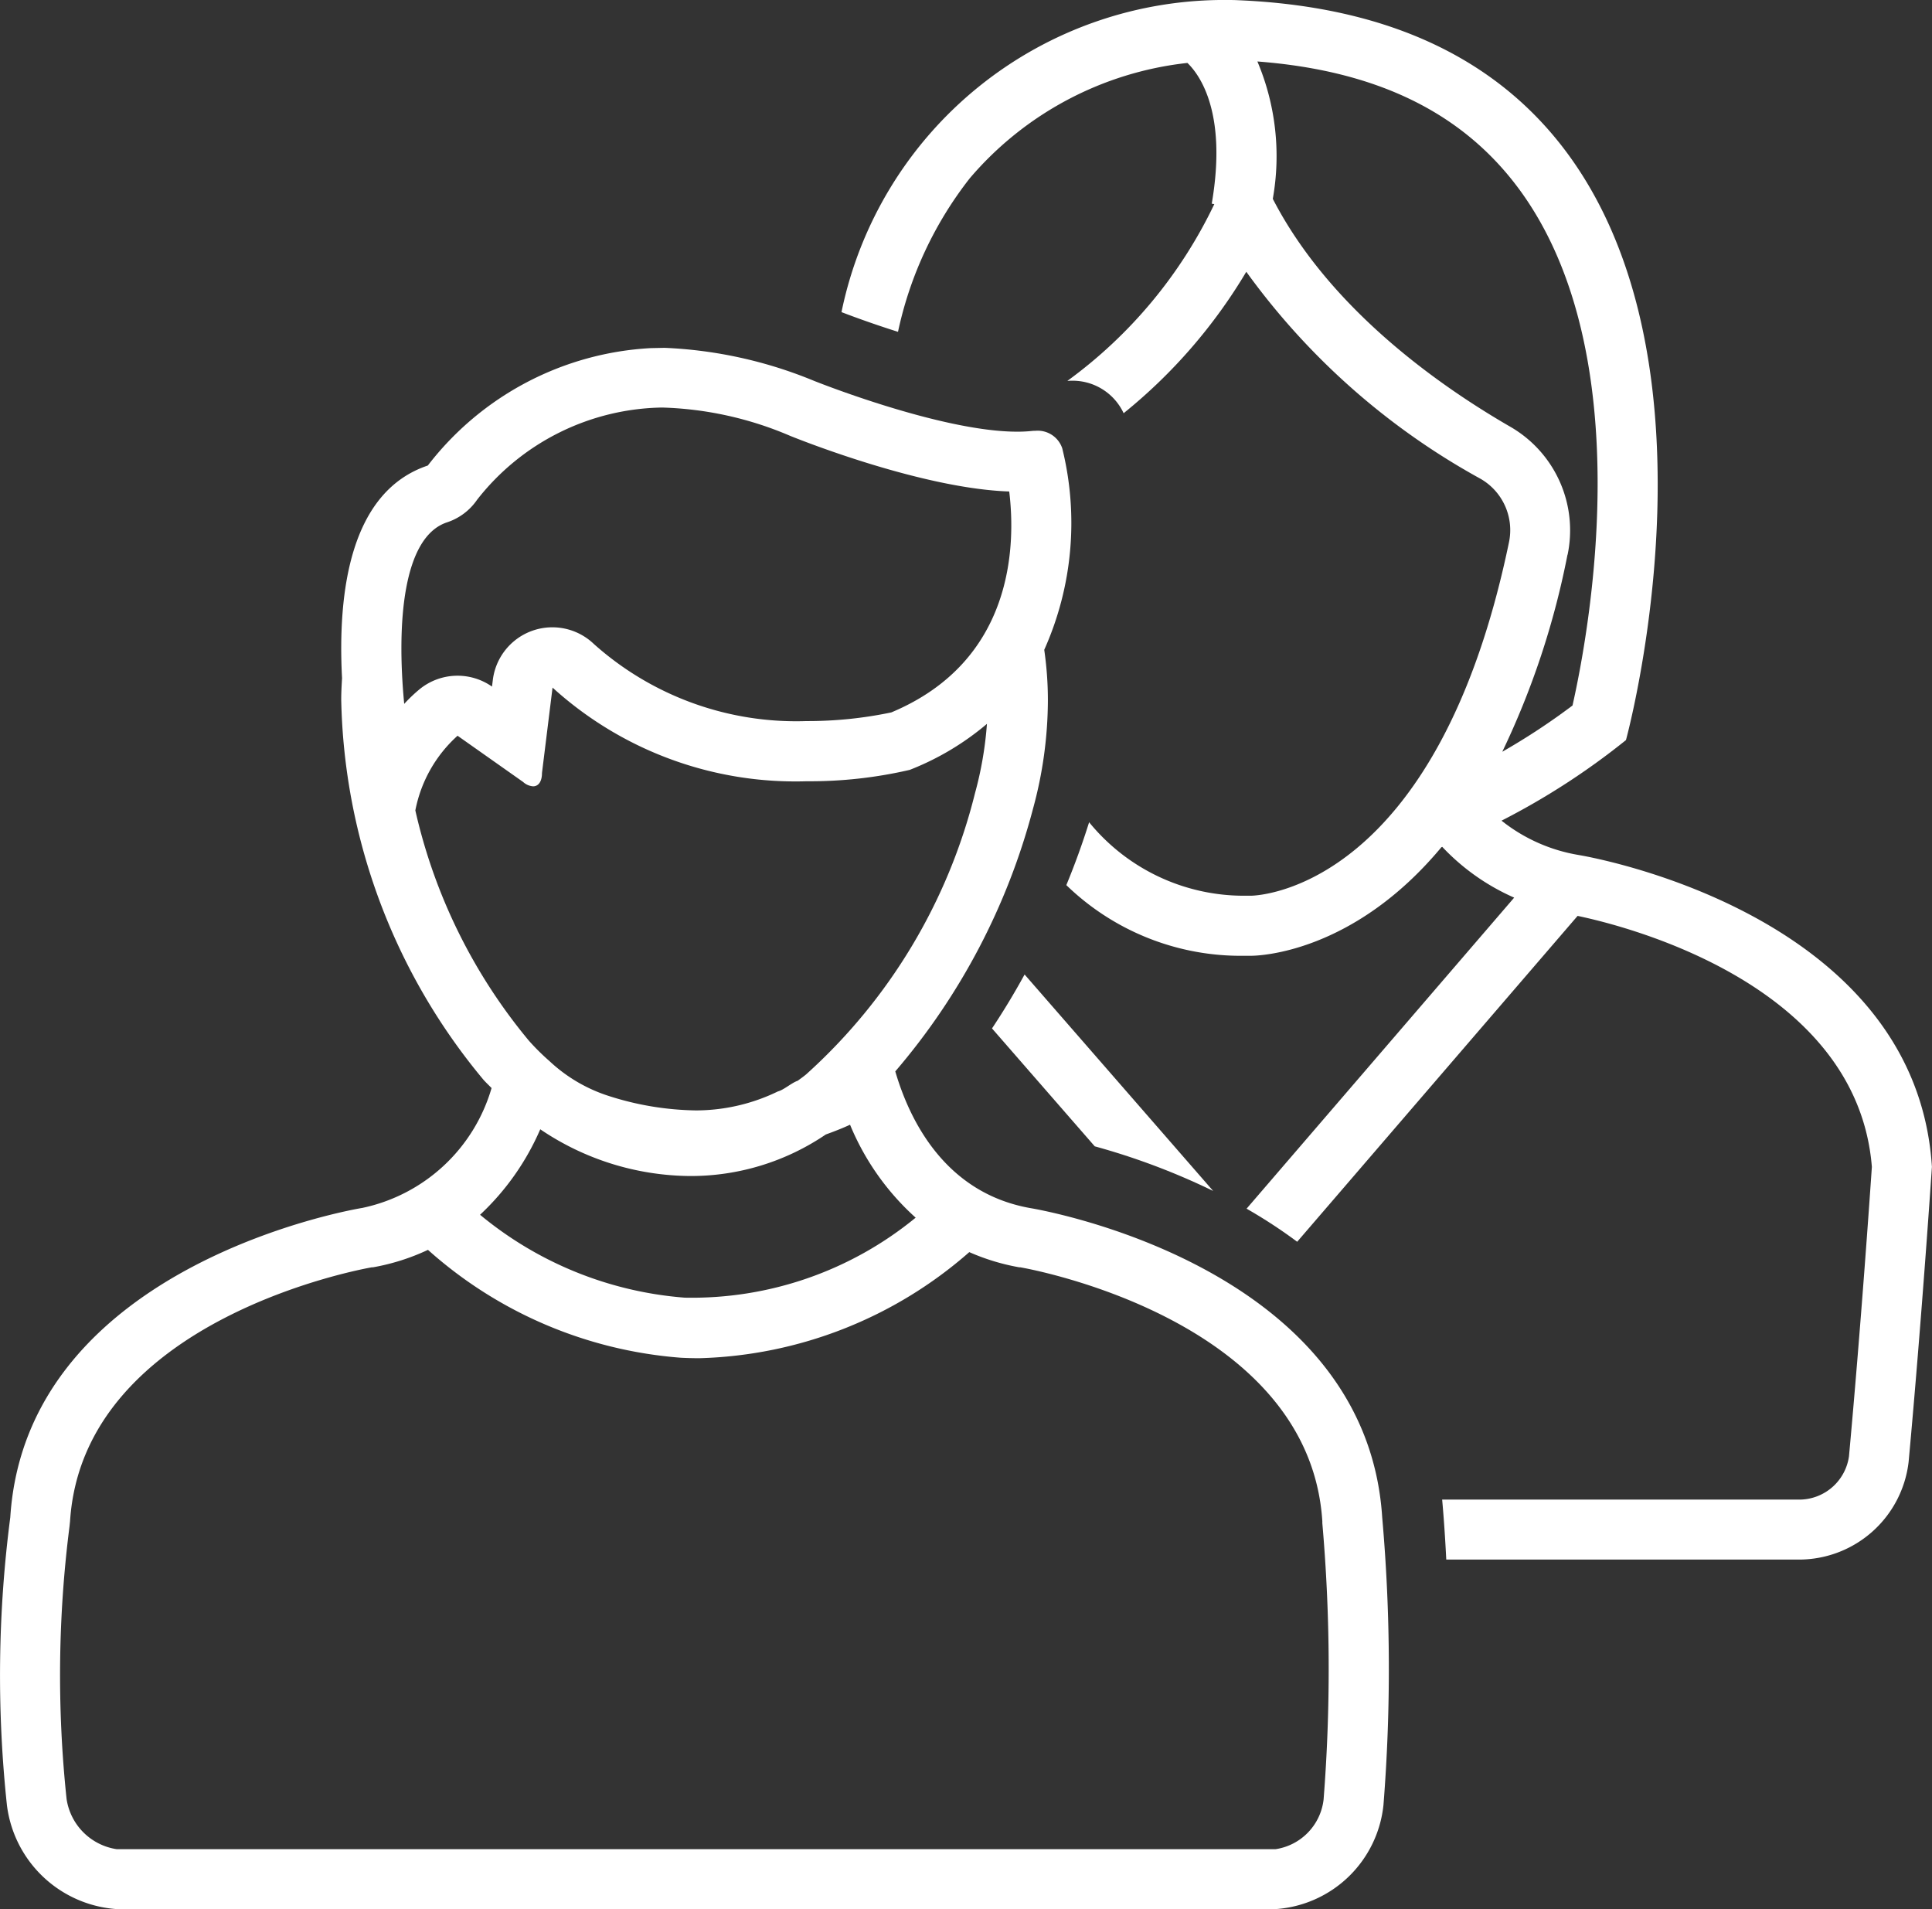 <svg xmlns="http://www.w3.org/2000/svg" xmlns:xlink="http://www.w3.org/1999/xlink" width="75.214" height="74.315" viewBox="0 0 75.214 74.315">
  <rect x="0" y="0" width="75.214" height="74.315" fill="#333333" stroke="none"/>
  <defs>
    <clipPath id="clip-path">
      <rect id="Rectangle_73" data-name="Rectangle 73" width="75.214" height="74.315" transform="translate(0 0)" fill="#fff"/>
    </clipPath>
  </defs>
  <g id="Group_68" data-name="Group 68" transform="translate(0 0)">
    <g id="Group_67" data-name="Group 67" clip-path="url(#clip-path)">
      <path id="Path_112" data-name="Path 112" d="M61.468,33.284a6.54,6.54,0,0,1-3.012-1.338A28.128,28.128,0,0,0,63.3,28.809S70.947.952,48.189.008c0,0-.125-.008-.353-.008A15.21,15.21,0,0,0,32.76,12.15c.52.2,1.309.486,2.2.767a14.643,14.643,0,0,1,2.792-5.975A12.986,12.986,0,0,1,46.227,2.45c.457.44,1.561,1.906.947,5.479l.1.017a18.2,18.2,0,0,1-5.721,6.881c.042,0,.083-.006.125-.006a2.193,2.193,0,0,1,2.066,1.264,20.6,20.6,0,0,0,4.775-5.506,27.665,27.665,0,0,0,9.125,8.062,2.306,2.306,0,0,1,1.1,2.475C55.961,34.507,49.106,34.86,48.7,34.868h-.028l-.056,0-.206,0A7.774,7.774,0,0,1,42.4,32.007q-.392,1.251-.887,2.448a9.752,9.752,0,0,0,6.894,2.751c.086,0,.171,0,.258,0h.022c.323,0,3.992-.1,7.427-4.226l.034-.014a8.586,8.586,0,0,0,2.8,1.976L48.53,47.05A19.57,19.57,0,0,1,50.5,48.338L61.417,35.653c1.836.383,10.883,2.634,11.456,9.771-.067.979-.432,6.267-.891,11.266a1.958,1.958,0,0,1-1.876,1.684H56.144c.027.293.1,1.131.16,2.335h13.8a4.3,4.3,0,0,0,4.2-3.805c.514-5.6.907-11.484.907-11.484-.64-10.028-13.746-12.136-13.746-12.136m-.437-11.692a4.654,4.654,0,0,0-2.221-4.974c-2.83-1.632-7.07-4.635-9.256-8.878a9.469,9.469,0,0,0-.6-5.347c4.665.356,8.011,2,10.211,5,4.7,6.421,2.706,17.188,2.057,20.07a26.014,26.014,0,0,1-2.734,1.8,31.754,31.754,0,0,0,2.538-7.669" fill="#fff"/>
      <path id="Path_113" data-name="Path 113" d="M38.619,40.033l4,4.59a26.712,26.712,0,0,1,4.61,1.737l-7.341-8.426c-.4.73-.822,1.428-1.269,2.1" fill="#fff"/>
      <path id="Path_114" data-name="Path 114" d="M4.538,74.315h45.13a4.529,4.529,0,0,0,4.191-4.05,67.222,67.222,0,0,0-.049-11.2c-.639-9.95-13.714-12.04-13.714-12.04-3.337-.6-4.7-3.463-5.242-5.319a25.788,25.788,0,0,0,5.359-10.214,16.135,16.135,0,0,0,.582-4.254,13.729,13.729,0,0,0-.142-1.943,12.085,12.085,0,0,0,.7-7.847,1.008,1.008,0,0,0-1.041-.679,1.251,1.251,0,0,0-.149.008,5.3,5.3,0,0,1-.563.027c-2.985,0-7.92-1.983-7.92-1.983a17.1,17.1,0,0,0-5.808-1.281l-.533.011a11.749,11.749,0,0,0-8.684,4.571c-3.009,1.007-3.517,4.883-3.339,8.276-.016.279-.032.557-.032.84a23.824,23.824,0,0,0,5.543,14.8c.1.111.208.21.31.317a6.674,6.674,0,0,1-5.029,4.665S1.035,49.116.4,59.066A47.636,47.636,0,0,0,.27,70.273a4.627,4.627,0,0,0,4.268,4.042M15.736,27.4c-.3-3.151-.051-6.492,1.662-7.065a2.285,2.285,0,0,0,1.176-.881,9.32,9.32,0,0,1,7.2-3.59,13.612,13.612,0,0,1,4.982,1.1c.017.008.035.014.052.021.532.214,5.157,2.035,8.482,2.147.254,2.088.187,6.6-4.591,8.6a15.818,15.818,0,0,1-3.3.337,11.816,11.816,0,0,1-8.279-3,2.335,2.335,0,0,0-3.934,1.4l-.032.258,0,0a2.337,2.337,0,0,0-2.816.1,6.034,6.034,0,0,0-.6.571m.433,4.142a5.248,5.248,0,0,1,1.642-2.9l2.553,1.8a.638.638,0,0,0,.388.169c.207,0,.346-.184.346-.522l.411-3.321A14.055,14.055,0,0,0,31.4,30.412a17.228,17.228,0,0,0,4.016-.443,10.644,10.644,0,0,0,3.006-1.791,14.017,14.017,0,0,1-.465,2.7,21.78,21.78,0,0,1-6.578,10.948c-.106.087-.216.165-.325.245-.23.076-.542.357-.77.415a7.325,7.325,0,0,1-3.185.739,11.56,11.56,0,0,1-3.382-.557A6.078,6.078,0,0,1,21.386,41.3a8.817,8.817,0,0,1-.8-.794,21.388,21.388,0,0,1-4.417-8.961m4.864,12.415a10.52,10.52,0,0,0,5.822,1.819,9.356,9.356,0,0,0,5.294-1.617c.322-.116.638-.239.944-.38A9.991,9.991,0,0,0,35.647,47.4a13.735,13.735,0,0,1-8.992,3.114,14.2,14.2,0,0,1-7.966-3.227,9.96,9.96,0,0,0,2.344-3.328M2.706,59.416l.021-.2c.509-7.948,11.645-9.866,11.752-9.884l.021,0,.021,0a8.5,8.5,0,0,0,2.14-.679,16.663,16.663,0,0,0,9.852,4.2q.359.018.714.018a16.6,16.6,0,0,0,10.508-4.13,8.478,8.478,0,0,0,1.95.592l.021,0,.017,0c.112.019,11.247,1.937,11.756,9.885l0,.037,0,.037a65.2,65.2,0,0,1,.049,10.761,2.209,2.209,0,0,1-1.866,1.929H4.538a2.322,2.322,0,0,1-1.946-1.954,45.807,45.807,0,0,1,.114-10.61" fill="#fff"/>
    </g>
  </g>
</svg>
